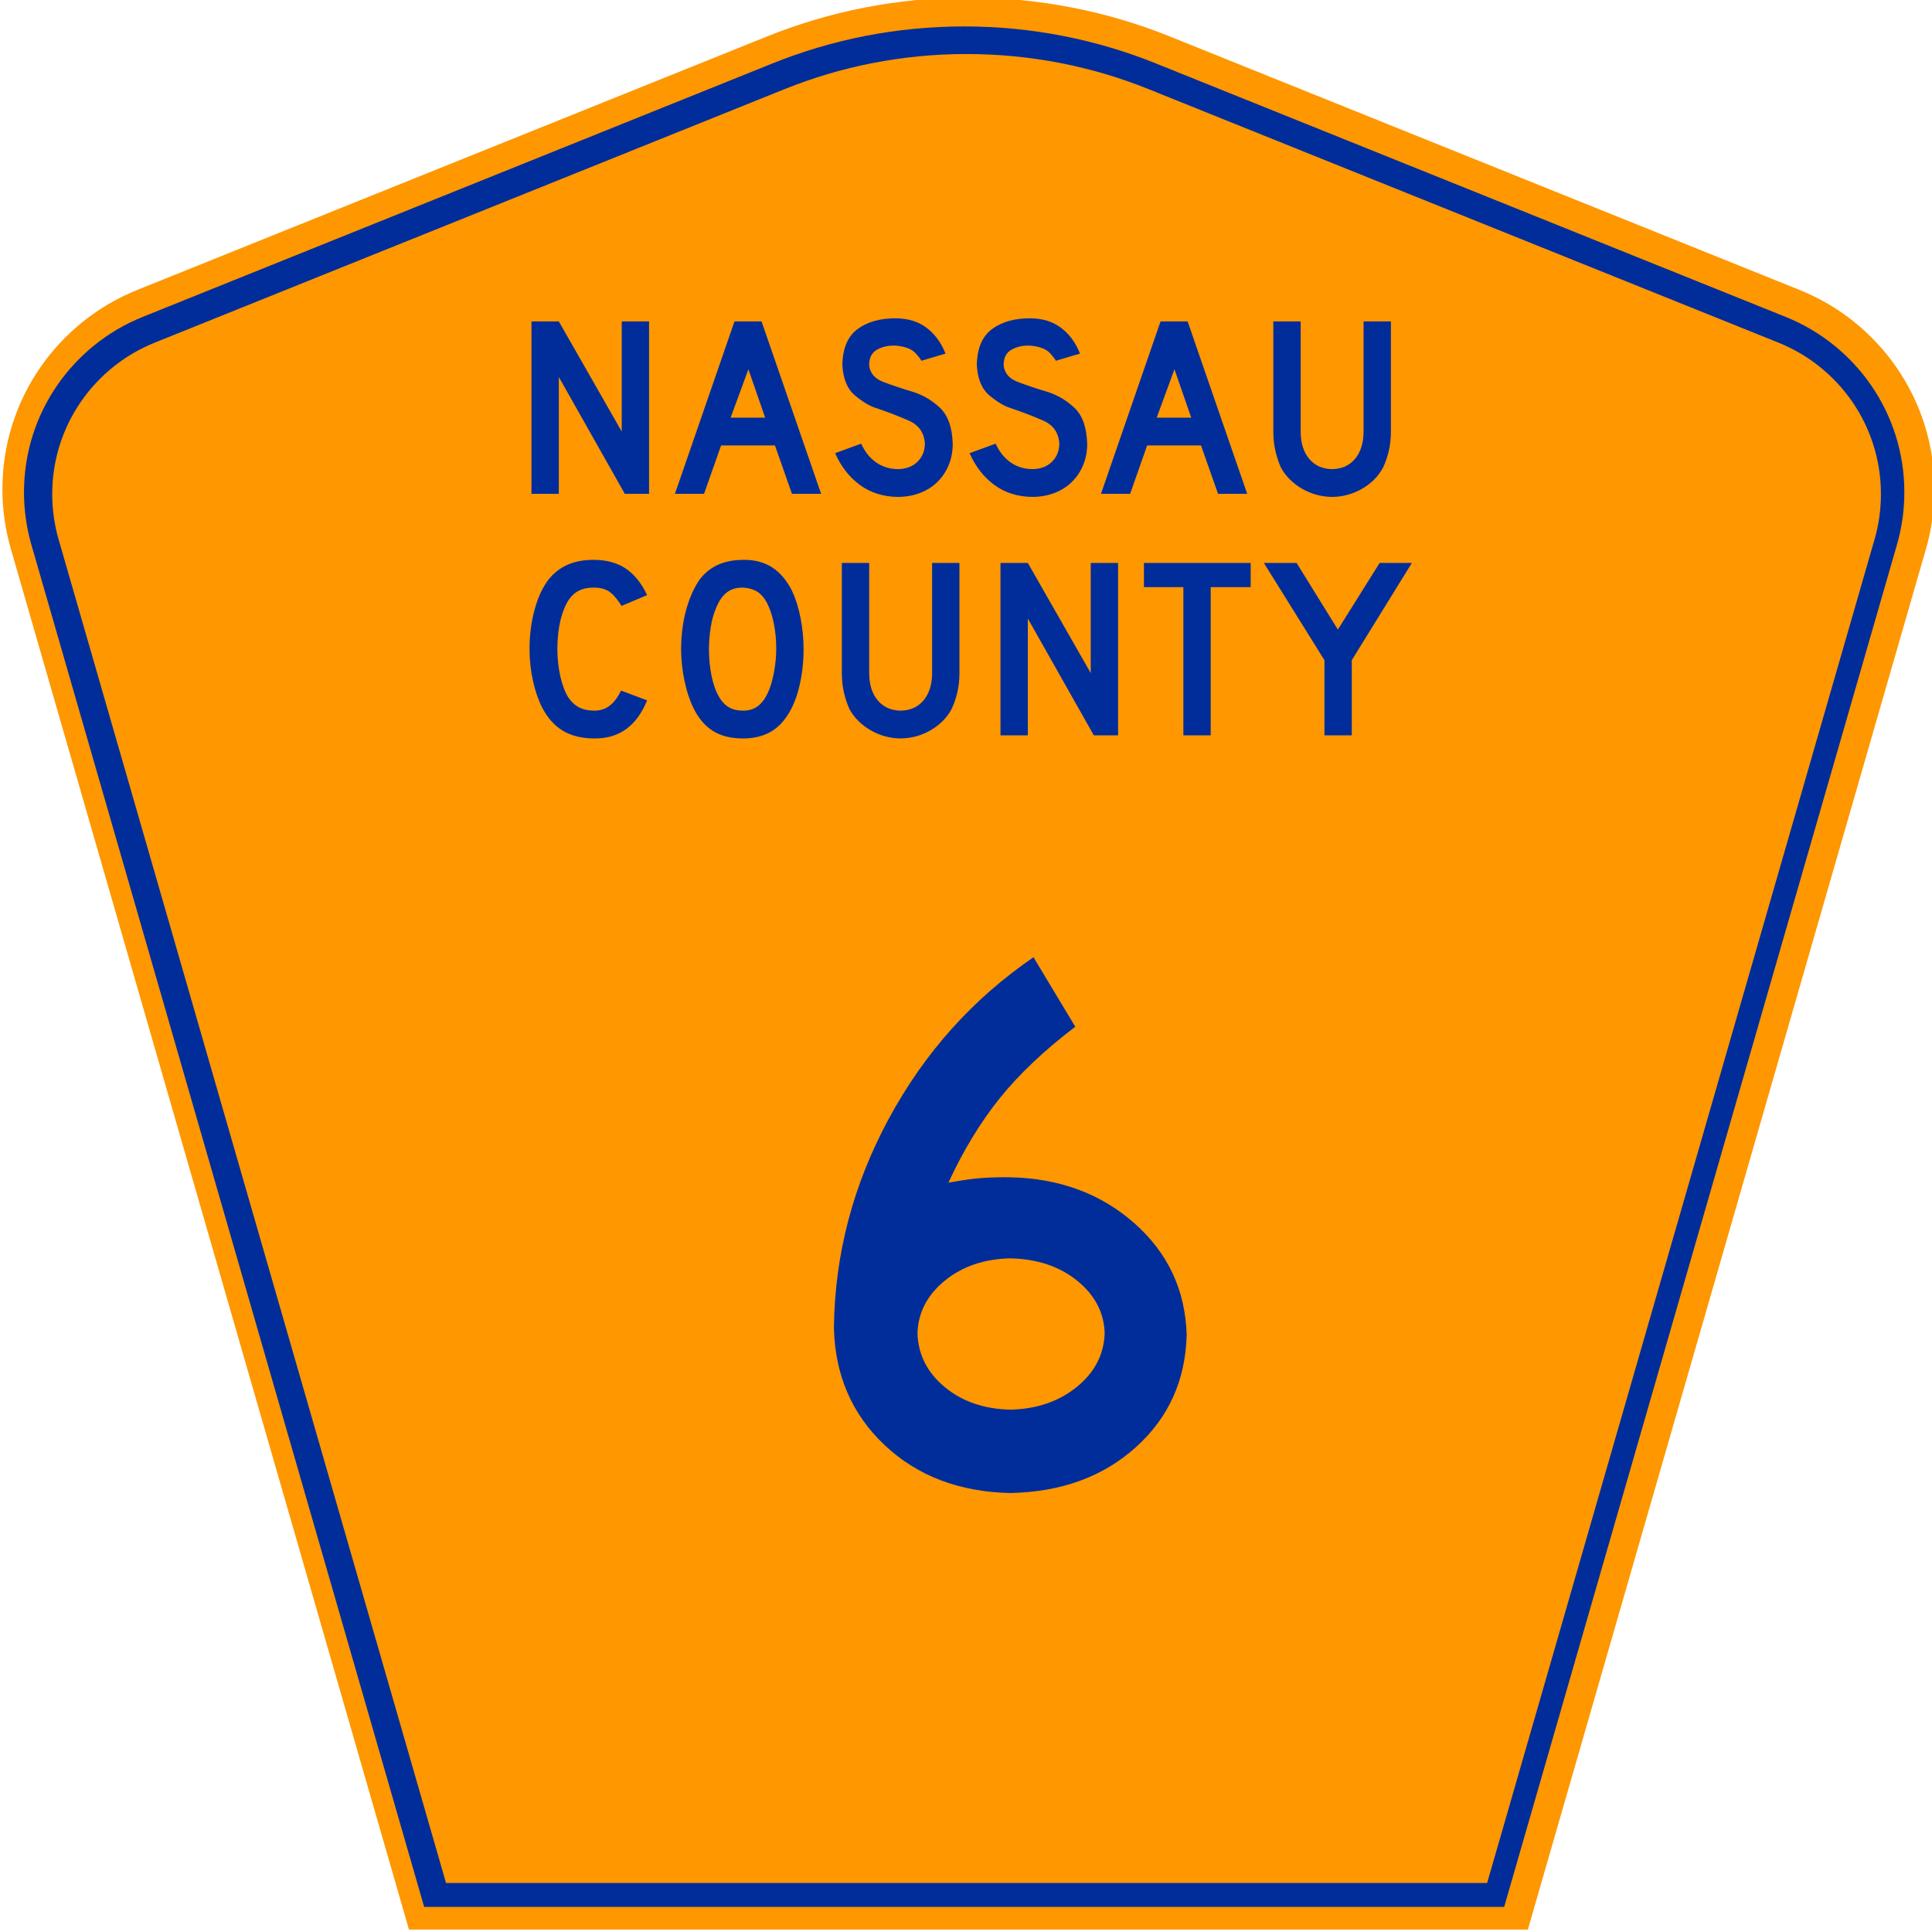 <?xml version="1.0" encoding="UTF-8" standalone="no"?>
<!-- Generator: Adobe Illustrator 12.0.0, SVG Export Plug-In . SVG Version: 6.00 Build 51448)  -->
<svg
   xmlns:dc="http://purl.org/dc/elements/1.1/"
   xmlns:cc="http://creativecommons.org/ns#"
   xmlns:rdf="http://www.w3.org/1999/02/22-rdf-syntax-ns#"
   xmlns:svg="http://www.w3.org/2000/svg"
   xmlns="http://www.w3.org/2000/svg"
   xmlns:sodipodi="http://sodipodi.sourceforge.net/DTD/sodipodi-0.dtd"
   xmlns:inkscape="http://www.inkscape.org/namespaces/inkscape"
   version="1.0"
   id="Layer_1"
   width="450"
   height="450"
   viewBox="0 0 448.949 450"
   overflow="visible"
   enable-background="new 0 0 448.949 450"
   xml:space="preserve"
   sodipodi:version="0.32"
   inkscape:version="0.46"
   sodipodi:docname="Nassau County Route 6 NY.svg"
   sodipodi:docbase="C:\Documents and Settings\ltljltlj\Desktop"
   inkscape:output_extension="org.inkscape.output.svg.inkscape"><sodipodi:namedview
   inkscape:window-height="746"
   inkscape:window-width="1024"
   inkscape:pageshadow="2"
   inkscape:pageopacity="0.0"
   borderopacity="1.0"
   bordercolor="#666666"
   pagecolor="#ffffff"
   id="base"
   inkscape:zoom="1.7800019"
   inkscape:cx="238.9929"
   inkscape:cy="228.45943"
   inkscape:window-x="0"
   inkscape:window-y="0"
   inkscape:current-layer="Layer_1"
   showgrid="false" /><defs
   id="defs52"><inkscape:perspective
     id="perspective18"
     inkscape:persp3d-origin="225 : 150 : 1"
     inkscape:vp_z="450 : 225 : 1"
     inkscape:vp_y="0 : 1000 : 0"
     inkscape:vp_x="0 : 225 : 1"
     sodipodi:type="inkscape:persp3d" /></defs>
<g
   transform="translate(-34.27,-106.18)"
   id="g3">
	<path
   style="fill:#fe9700;fill-rule:evenodd"
   id="path5"
   d="M 129.002,555.617 L 36.252,233.955 C 34.985,229.559 34.306,224.914 34.306,220.111 C 34.306,199.109 47.285,181.132 65.676,173.727 L 212.416,114.666 C 226.9,108.831 242.727,105.618 259.306,105.618 C 275.885,105.618 291.712,108.831 306.196,114.666 L 452.936,173.727 C 471.327,181.132 484.306,199.109 484.306,220.111 C 484.306,224.914 483.627,229.559 482.36,233.955 L 389.61,555.617 L 129.002,555.617 L 129.002,555.617 z"
   clip-rule="evenodd" />
	<path
   style="fill:#002d99;fill-rule:evenodd"
   id="path7"
   d="M 41.043,233.016 C 39.93,229.153 39.332,225.067 39.332,220.831 C 39.332,202.358 50.742,186.531 66.938,180.01 L 213.679,120.949 C 227.459,115.397 242.523,112.337 258.317,112.337 C 274.112,112.337 289.175,115.397 302.956,120.949 L 449.697,180.01 C 465.893,186.531 477.303,202.358 477.303,220.831 C 477.303,225.067 476.705,229.153 475.591,233.016 L 384.093,550.337 L 132.541,550.337 L 41.043,233.016 z"
   clip-rule="evenodd" />
	<path
   style="fill:#fe9700;fill-rule:evenodd"
   id="path9"
   d="M 45.907,221.257 C 45.907,205.313 55.752,191.637 69.75,186.001 L 216.492,126.939 C 229.568,121.671 243.869,118.764 258.879,118.764 C 273.889,118.764 288.191,121.671 301.266,126.939 L 448.007,186.001 C 462.005,191.637 471.851,205.313 471.851,221.257 C 471.851,224.927 471.333,228.455 470.374,231.784 L 380.128,544.764 L 137.631,544.764 L 47.384,231.784 C 46.425,228.456 45.907,224.927 45.907,221.257 z"
   clip-rule="evenodd" />
	
</g>


<path
   transform="scale(1.001,0.999)"
   style="font-size:180px;font-style:normal;font-variant:normal;font-weight:normal;font-stretch:normal;text-align:center;line-height:100%;writing-mode:lr-tb;text-anchor:middle;fill:#002d99;fill-opacity:1;font-family:Roadgeek 2005 Series D;-inkscape-font-specification:Roadgeek 2005 Series D"
   d="M 275.597,311.203 C 275.282,300.774 271.232,292.112 263.447,285.216 C 255.662,278.32 246.032,274.742 234.557,274.484 C 232.337,274.457 230.207,274.51 228.167,274.641 C 226.127,274.772 223.457,275.14 220.158,275.744 C 223.615,268.244 227.59,261.689 232.082,256.079 C 236.575,250.469 242.44,244.904 249.677,239.384 L 239.957,223.184 C 225.816,232.882 214.589,245.437 206.275,260.849 C 197.962,276.261 193.709,292.506 193.518,309.583 C 193.777,320.638 197.714,329.758 205.33,336.943 C 212.946,344.128 222.689,347.848 234.557,348.103 C 246.426,347.859 256.168,344.296 263.784,337.415 C 271.401,330.534 275.338,321.797 275.597,311.203 L 275.597,311.203 z M 256.517,310.843 C 256.344,315.838 254.17,320.023 249.992,323.398 C 245.815,326.773 240.67,328.528 234.557,328.663 C 228.46,328.528 223.375,326.773 219.303,323.398 C 215.23,320.023 213.115,315.838 212.958,310.843 C 213.115,306.021 215.23,301.941 219.303,298.603 C 223.375,295.266 228.46,293.526 234.557,293.383 C 240.827,293.526 246.017,295.266 250.127,298.603 C 254.237,301.941 256.367,306.021 256.517,310.843 L 256.517,310.843 z"
   id="text1361" />

































<path
   transform="scale(1.001,0.999)"
   style="font-size:53.373px;font-style:normal;font-variant:normal;font-weight:normal;font-stretch:normal;text-align:center;line-height:100%;writing-mode:lr-tb;text-anchor:middle;fill:#002d99;fill-opacity:1;font-family:Roadgeek 2005 Series D"
   d="M 150.504,115.14 L 150.504,74.941 L 144.144,74.941 L 144.144,100.62 L 129.505,74.941 L 123.145,74.941 L 123.145,115.14 L 129.505,115.14 L 129.505,87.901 L 144.864,115.14 L 150.504,115.14 z M 190.538,115.14 L 176.678,74.941 L 170.379,74.941 L 156.519,115.14 L 163.299,115.14 L 167.259,103.86 L 179.798,103.86 L 183.758,115.14 L 190.538,115.14 z M 177.518,97.381 L 169.479,97.381 L 173.618,86.101 L 177.518,97.381 z M 221.161,103.56 C 221.064,99.702 220.077,96.878 218.199,95.09 C 216.322,93.302 214.137,92.033 211.643,91.283 C 209.15,90.533 206.931,89.785 204.986,89.04 C 203.042,88.294 201.953,87.035 201.721,85.261 C 201.721,85.198 201.721,85.128 201.721,85.051 C 201.721,84.973 201.721,84.903 201.721,84.841 C 201.789,83.272 202.404,82.164 203.566,81.518 C 204.729,80.872 206.034,80.56 207.481,80.581 C 207.591,80.581 207.731,80.581 207.901,80.581 C 210.117,80.781 211.67,81.386 212.558,82.396 C 213.447,83.406 213.875,83.981 213.841,84.121 L 219.481,82.441 C 218.49,79.92 217.037,77.927 215.123,76.463 C 213.21,75 210.842,74.252 208.021,74.221 C 204.349,74.182 201.359,75.01 199.051,76.703 C 196.744,78.397 195.554,81.19 195.481,85.081 C 195.654,88.352 196.644,90.734 198.451,92.228 C 200.259,93.722 201.849,94.679 203.221,95.101 C 205.982,96.033 208.545,97.018 210.908,98.056 C 213.272,99.093 214.53,100.888 214.681,103.44 C 214.653,105.158 214.078,106.568 212.956,107.67 C 211.833,108.773 210.328,109.343 208.441,109.38 C 206.535,109.369 204.842,108.852 203.364,107.828 C 201.885,106.804 200.717,105.342 199.861,103.44 L 193.801,105.66 C 195.161,108.763 197.076,111.228 199.546,113.055 C 202.016,114.883 204.981,115.818 208.441,115.86 C 210.163,115.854 211.773,115.582 213.271,115.043 C 214.768,114.504 216.078,113.737 217.201,112.74 C 218.468,111.589 219.443,110.232 220.126,108.668 C 220.808,107.104 221.153,105.402 221.161,103.56 L 221.161,103.56 z M 252.45,103.56 C 252.353,99.702 251.366,96.878 249.488,95.09 C 247.611,93.302 245.426,92.033 242.933,91.283 C 240.439,90.533 238.22,89.785 236.275,89.04 C 234.331,88.294 233.242,87.035 233.01,85.261 C 233.01,85.198 233.01,85.128 233.01,85.051 C 233.01,84.973 233.01,84.903 233.01,84.841 C 233.078,83.272 233.693,82.164 234.855,81.518 C 236.018,80.872 237.323,80.56 238.77,80.581 C 238.88,80.581 239.02,80.581 239.19,80.581 C 241.406,80.781 242.959,81.386 243.848,82.396 C 244.736,83.406 245.164,83.981 245.13,84.121 L 250.77,82.441 C 249.779,79.92 248.326,77.927 246.412,76.463 C 244.499,75 242.131,74.252 239.31,74.221 C 235.638,74.182 232.648,75.01 230.34,76.703 C 228.033,78.397 226.843,81.19 226.77,85.081 C 226.943,88.352 227.933,90.734 229.74,92.228 C 231.548,93.722 233.138,94.679 234.51,95.101 C 237.271,96.033 239.834,97.018 242.198,98.056 C 244.561,99.093 245.819,100.888 245.97,103.44 C 245.942,105.158 245.367,106.568 244.245,107.67 C 243.123,108.773 241.618,109.343 239.73,109.38 C 237.824,109.369 236.131,108.852 234.653,107.828 C 233.174,106.804 232.006,105.342 231.15,103.44 L 225.09,105.66 C 226.45,108.763 228.365,111.228 230.835,113.055 C 233.305,114.883 236.27,115.818 239.73,115.86 C 241.453,115.854 243.063,115.582 244.56,115.043 C 246.057,114.504 247.367,113.737 248.49,112.74 C 249.757,111.589 250.732,110.232 251.415,108.668 C 252.097,107.104 252.442,105.402 252.45,103.56 L 252.45,103.56 z M 289.679,115.14 L 275.819,74.941 L 269.519,74.941 L 255.659,115.14 L 262.439,115.14 L 266.399,103.86 L 278.939,103.86 L 282.899,115.14 L 289.679,115.14 z M 276.659,97.381 L 268.619,97.381 L 272.759,86.101 L 276.659,97.381 z M 323.121,100.74 L 323.121,74.941 L 316.762,74.941 L 316.762,100.74 C 316.73,103.384 316.058,105.477 314.744,107.018 C 313.43,108.559 311.663,109.347 309.442,109.38 C 307.22,109.347 305.453,108.559 304.139,107.018 C 302.825,105.477 302.153,103.384 302.122,100.74 L 302.122,74.941 L 295.762,74.941 L 295.762,100.74 C 295.769,102.303 295.934,103.783 296.257,105.18 C 296.579,106.578 297.014,107.878 297.562,109.08 C 298.694,111.095 300.329,112.72 302.467,113.955 C 304.604,115.19 306.929,115.825 309.442,115.86 C 311.955,115.825 314.278,115.19 316.409,113.955 C 318.54,112.72 320.158,111.095 321.261,109.08 C 321.838,107.878 322.29,106.578 322.619,105.18 C 322.948,103.783 323.115,102.303 323.121,100.74 L 323.121,100.74 z"
   id="text1375" />



















<path
   transform="scale(1.001,0.999)"
   style="font-size:53.37px;font-style:normal;font-variant:normal;font-weight:normal;font-stretch:normal;text-align:center;line-height:125%;writing-mode:lr-tb;text-anchor:middle;fill:#002d99;fill-opacity:1;font-family:Roadgeek 2005 Series D"
   d="M 150.046,163.291 L 143.986,161.011 C 143.212,162.623 142.315,163.808 141.294,164.566 C 140.272,165.323 139.09,165.698 137.746,165.691 C 136.35,165.692 135.167,165.434 134.199,164.918 C 133.23,164.402 132.392,163.619 131.686,162.571 C 130.899,161.272 130.284,159.625 129.841,157.628 C 129.399,155.632 129.174,153.52 129.166,151.291 C 129.167,149.557 129.3,147.88 129.564,146.258 C 129.827,144.637 130.215,143.215 130.726,141.991 C 131.41,140.235 132.307,138.962 133.419,138.174 C 134.53,137.385 135.892,136.997 137.506,137.011 C 138.981,136.975 140.186,137.257 141.121,137.859 C 142.056,138.46 143.051,139.597 144.106,141.271 L 150.046,138.751 C 148.721,135.941 147.051,133.866 145.036,132.526 C 143.021,131.186 140.511,130.521 137.506,130.531 C 135.231,130.535 133.241,130.917 131.536,131.679 C 129.831,132.44 128.381,133.557 127.186,135.031 C 125.765,136.86 124.663,139.217 123.879,142.103 C 123.095,144.99 122.698,148.052 122.686,151.291 C 122.696,153.845 122.961,156.312 123.481,158.693 C 124.001,161.075 124.716,163.167 125.626,164.971 C 126.896,167.423 128.526,169.238 130.516,170.416 C 132.506,171.593 134.976,172.178 137.926,172.171 C 140.801,172.168 143.241,171.423 145.246,169.936 C 147.251,168.448 148.851,166.233 150.046,163.291 L 150.046,163.291 z M 186.459,151.411 C 186.452,148.857 186.212,146.39 185.739,144.008 C 185.267,141.627 184.607,139.535 183.759,137.731 C 182.511,135.279 180.973,133.464 179.147,132.286 C 177.321,131.109 175.138,130.524 172.6,130.531 C 170.301,130.527 168.313,130.895 166.637,131.634 C 164.961,132.372 163.528,133.505 162.34,135.031 C 160.976,136.981 159.908,139.366 159.137,142.186 C 158.366,145.006 157.974,148.081 157.96,151.411 C 157.972,153.862 158.232,156.295 158.74,158.708 C 159.247,161.122 159.927,163.209 160.78,164.971 C 161.96,167.423 163.485,169.238 165.355,170.416 C 167.225,171.593 169.56,172.178 172.36,172.171 C 174.46,172.174 176.32,171.807 177.94,171.068 C 179.559,170.329 180.939,169.197 182.079,167.671 C 183.496,165.842 184.578,163.484 185.327,160.598 C 186.076,157.712 186.453,154.65 186.459,151.411 L 186.459,151.411 z M 180.099,151.411 C 180.087,153.027 179.932,154.685 179.634,156.383 C 179.337,158.082 178.972,159.485 178.54,160.591 C 177.862,162.352 177.027,163.644 176.035,164.468 C 175.042,165.292 173.817,165.699 172.36,165.691 C 171.08,165.692 169.995,165.434 169.105,164.918 C 168.215,164.402 167.46,163.619 166.84,162.571 C 166.057,161.27 165.462,159.627 165.055,157.643 C 164.647,155.66 164.442,153.582 164.44,151.411 C 164.441,149.698 164.573,148.008 164.837,146.341 C 165.101,144.673 165.488,143.224 166,141.991 C 166.652,140.287 167.477,139.03 168.475,138.219 C 169.472,137.407 170.687,137.005 172.12,137.011 C 172.24,137.011 172.36,137.011 172.48,137.011 C 173.668,137.089 174.681,137.369 175.517,137.851 C 176.353,138.334 177.081,139.094 177.7,140.131 C 178.482,141.501 179.077,143.156 179.484,145.096 C 179.892,147.036 180.097,149.141 180.099,151.411 L 180.099,151.411 z M 222.722,157.051 L 222.722,131.251 L 216.362,131.251 L 216.362,157.051 C 216.331,159.695 215.658,161.787 214.345,163.328 C 213.031,164.869 211.263,165.657 209.042,165.691 C 206.821,165.657 205.053,164.869 203.74,163.328 C 202.426,161.787 201.753,159.695 201.722,157.051 L 201.722,131.251 L 195.362,131.251 L 195.362,157.051 C 195.37,158.613 195.535,160.093 195.857,161.491 C 196.18,162.888 196.615,164.188 197.162,165.391 C 198.295,167.406 199.93,169.031 202.067,170.266 C 204.205,171.501 206.53,172.136 209.042,172.171 C 211.556,172.136 213.878,171.501 216.009,170.266 C 218.141,169.031 219.758,167.406 220.862,165.391 C 221.438,164.188 221.891,162.888 222.219,161.491 C 222.548,160.093 222.716,158.613 222.722,157.051 L 222.722,157.051 z M 259.636,171.451 L 259.636,131.251 L 253.276,131.251 L 253.276,156.931 L 238.636,131.251 L 232.276,131.251 L 232.276,171.451 L 238.636,171.451 L 238.636,144.211 L 253.996,171.451 L 259.636,171.451 z M 290.49,136.891 L 290.49,131.251 L 265.65,131.251 L 265.65,136.891 L 274.83,136.891 L 274.83,171.451 L 281.19,171.451 L 281.19,136.891 L 290.49,136.891 z M 327.997,131.251 L 320.498,131.251 L 310.778,146.791 L 301.178,131.251 L 293.558,131.251 L 307.658,153.931 L 307.658,171.451 L 314.018,171.451 L 314.018,153.931 L 327.997,131.251 z"
   id="text1389" />



















</svg>